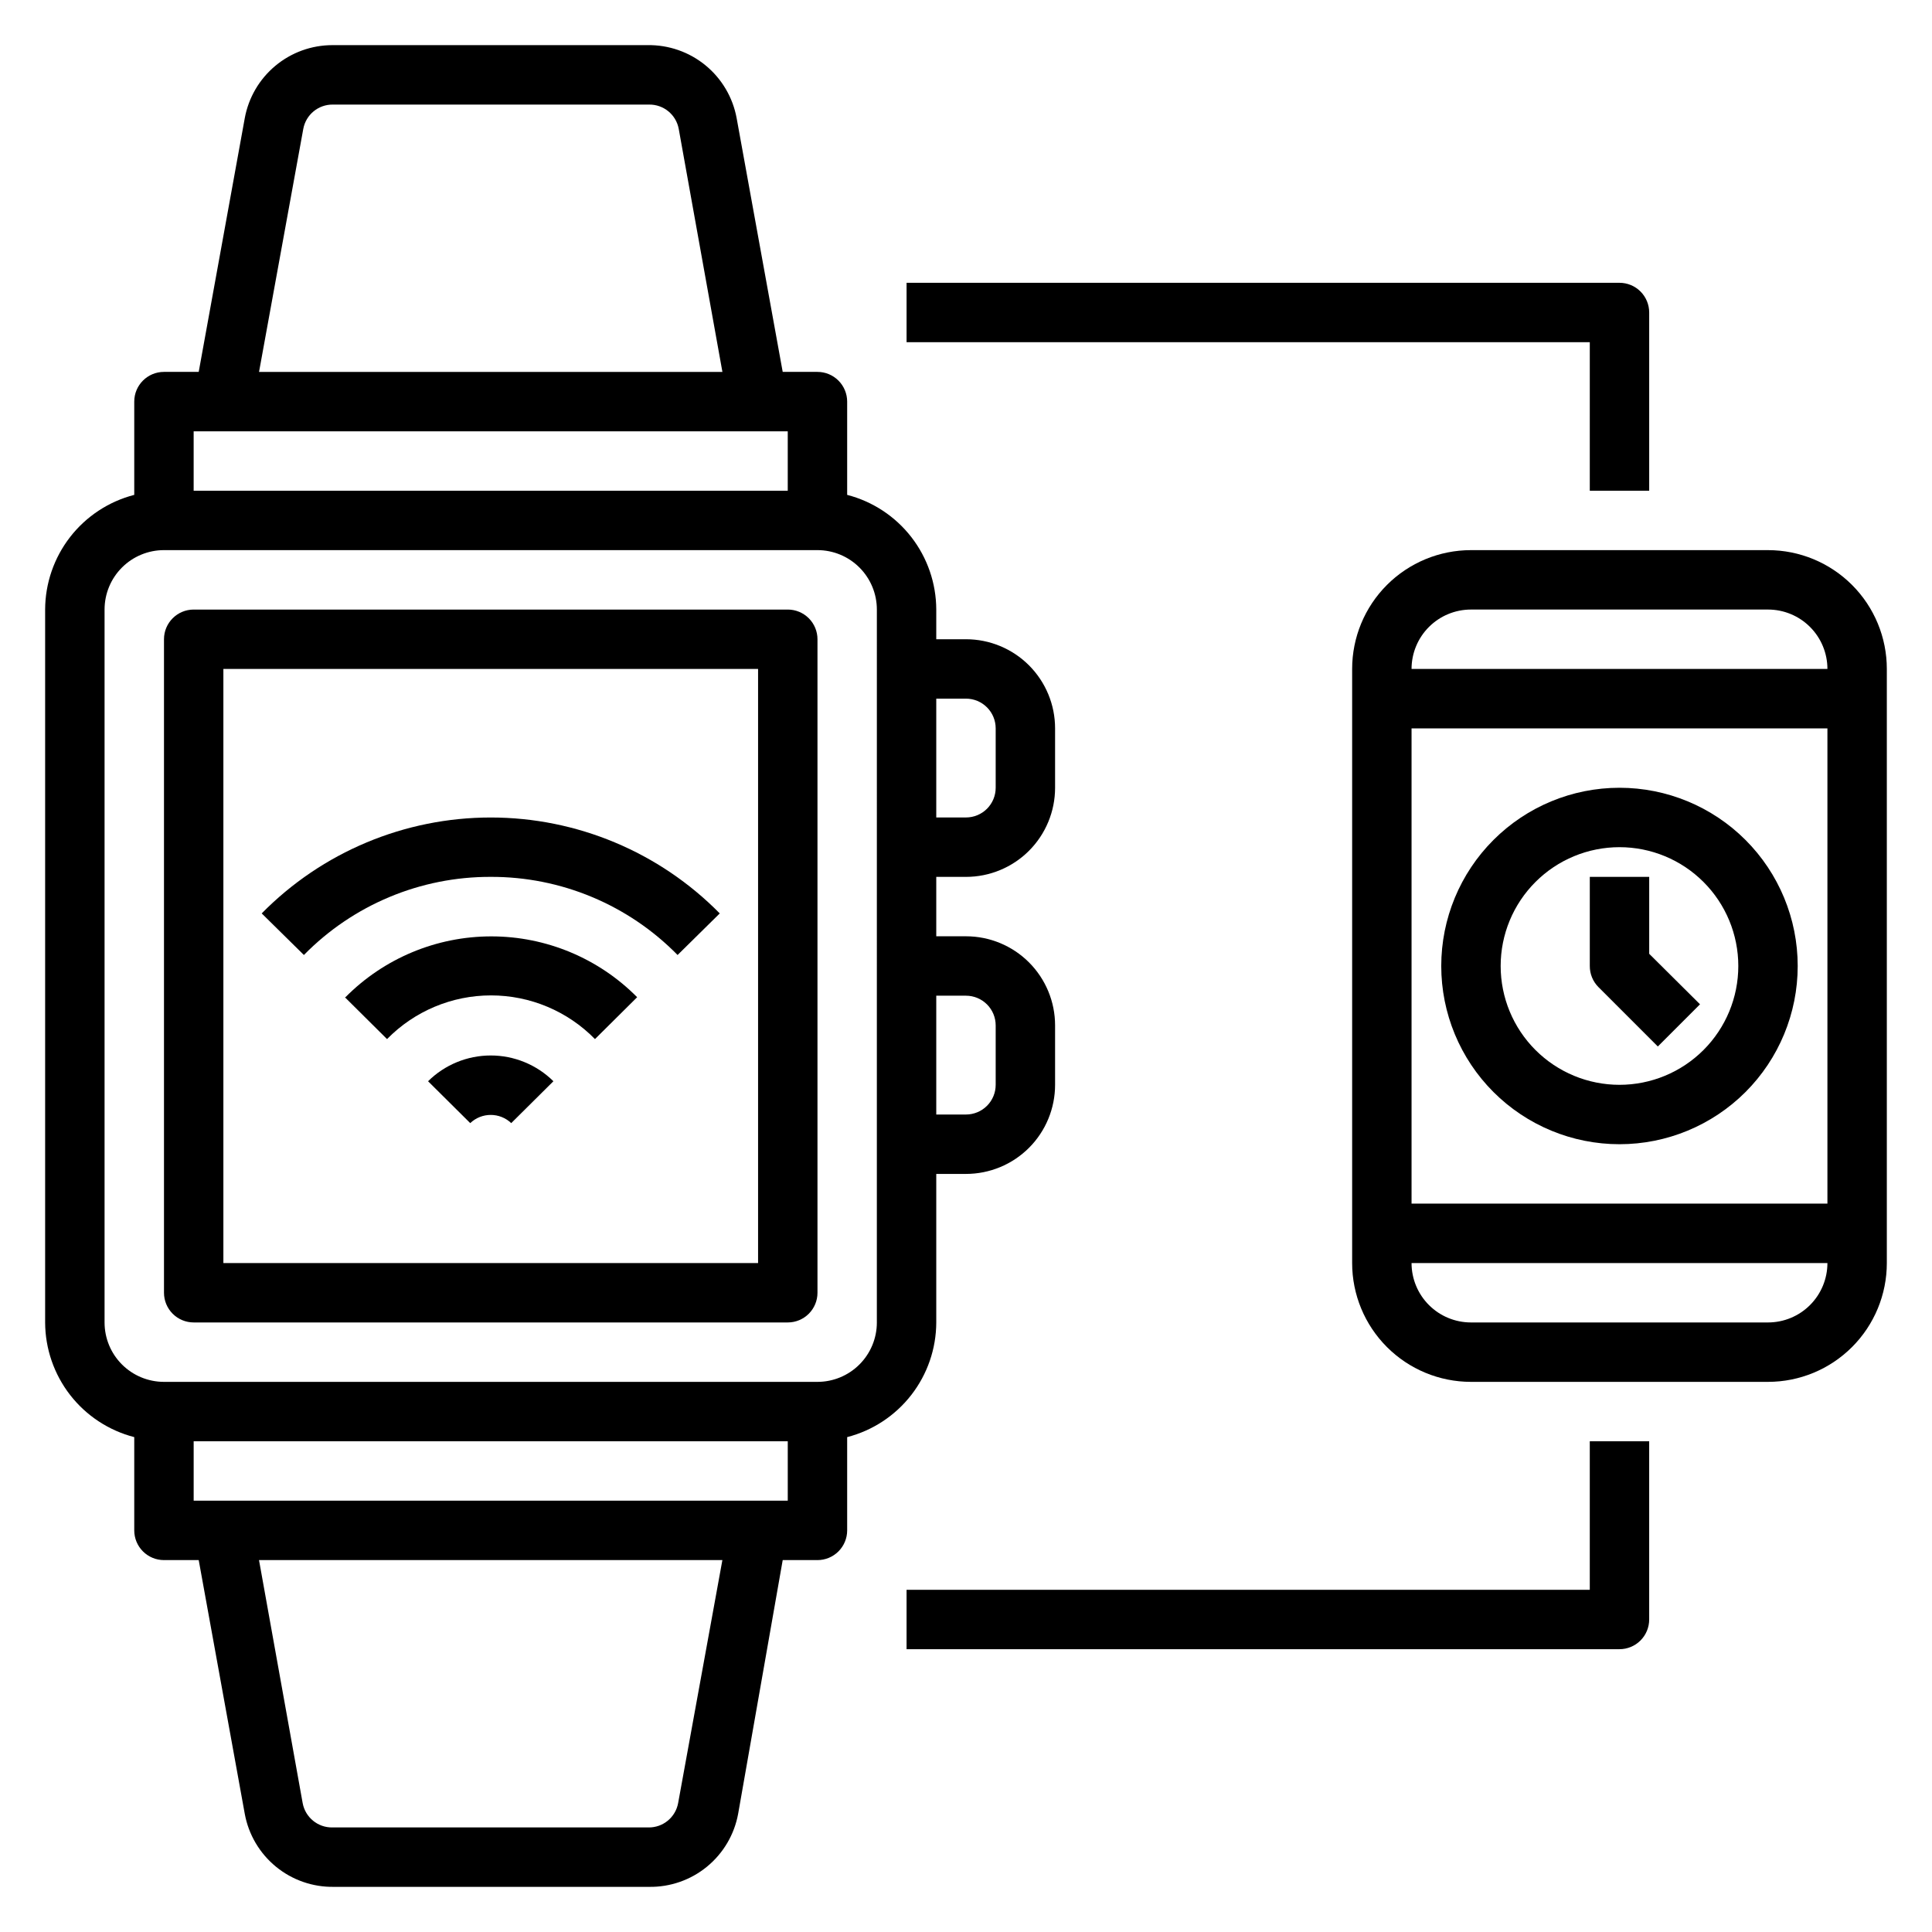 <?xml version="1.0" encoding="UTF-8"?>
<!-- Uploaded to: SVG Repo, www.svgrepo.com, Generator: SVG Repo Mixer Tools -->
<svg fill="#000000" width="800px" height="800px" version="1.1" viewBox="144 144 512 512" xmlns="http://www.w3.org/2000/svg">
 <g>
  <path d="m392.12 494.46v-39.359h7.875c6.262 0 12.27-2.488 16.699-6.914 4.426-4.43 6.914-10.438 6.914-16.699v-15.746c0-6.262-2.488-12.27-6.914-16.699-4.43-4.43-10.438-6.918-16.699-6.918h-7.875v-15.742h7.875c6.262 0 12.27-2.488 16.699-6.918 4.426-4.43 6.914-10.434 6.914-16.699v-15.742c0-6.266-2.488-12.27-6.914-16.699-4.43-4.43-10.438-6.918-16.699-6.918h-7.875v-7.871c-0.02-6.965-2.352-13.723-6.625-19.223-4.273-5.496-10.246-9.422-16.988-11.164v-24.719c0-2.086-0.832-4.09-2.309-5.566-1.477-1.477-3.477-2.305-5.566-2.305h-9.207l-12.203-67.227c-1.008-5.504-3.934-10.469-8.258-14.016s-9.766-5.441-15.359-5.352h-83.52c-5.527 0.004-10.875 1.941-15.117 5.481-4.246 3.539-7.113 8.453-8.105 13.887l-12.203 67.227h-9.211c-4.348 0-7.871 3.523-7.871 7.871v24.719c-6.742 1.742-12.719 5.668-16.992 11.164-4.269 5.5-6.602 12.258-6.625 19.223v188.93c0.023 6.965 2.356 13.723 6.625 19.223 4.273 5.496 10.25 9.426 16.992 11.164v24.719c0 2.09 0.828 4.09 2.305 5.566 1.477 1.477 3.481 2.305 5.566 2.305h9.211l12.203 67.227v0.004c1.004 5.5 3.93 10.465 8.254 14.012 4.324 3.547 9.77 5.441 15.359 5.352h83.523c5.594 0.09 11.035-1.805 15.359-5.352 4.324-3.547 7.25-8.512 8.258-14.012l11.809-67.23h9.207c2.09 0 4.09-0.828 5.566-2.305 1.477-1.477 2.309-3.477 2.309-5.566v-24.719c6.742-1.738 12.715-5.668 16.988-11.164 4.273-5.5 6.606-12.258 6.625-19.223zm7.871-86.594 0.004 0.004c2.086 0 4.09 0.828 5.566 2.305 1.477 1.477 2.305 3.481 2.305 5.566v15.746c0 2.086-0.828 4.09-2.305 5.566-1.477 1.473-3.481 2.305-5.566 2.305h-7.875v-31.488zm0-78.719h0.004c2.086 0 4.09 0.832 5.566 2.309 1.477 1.477 2.305 3.477 2.305 5.566v15.742c0 2.09-0.828 4.09-2.305 5.566-1.477 1.477-3.481 2.305-5.566 2.305h-7.875v-31.488zm-175.62-150.98c0.691-3.785 4.019-6.516 7.871-6.453h83.758c3.848-0.062 7.18 2.668 7.871 6.453l11.574 64.395h-122.8zm128.39 80.137v15.742l-157.44 0.004v-15.746zm-29.047 363.53c-0.691 3.789-4.023 6.519-7.871 6.457h-83.758c-3.852 0.062-7.18-2.668-7.875-6.457l-11.57-64.395h122.8zm-128.39-80.137v-15.746h157.44v15.742zm181.05-47.23 0.004-0.004c0 4.176-1.66 8.184-4.613 11.133-2.949 2.953-6.957 4.613-11.133 4.613h-173.18c-4.176 0-8.18-1.66-11.133-4.613-2.953-2.949-4.609-6.957-4.609-11.133v-188.93c0-4.176 1.656-8.18 4.609-11.133 2.953-2.953 6.957-4.613 11.133-4.613h173.18c4.176 0 8.184 1.66 11.133 4.613 2.953 2.953 4.613 6.957 4.613 11.133z"/>
  <path d="m352.77 305.54h-157.44c-4.348 0-7.871 3.523-7.871 7.871v173.18c0 2.09 0.832 4.09 2.305 5.566 1.477 1.477 3.481 2.305 5.566 2.305h157.44c2.09 0 4.09-0.828 5.566-2.305 1.477-1.477 2.305-3.477 2.305-5.566v-173.18c0-2.086-0.828-4.09-2.305-5.566-1.477-1.477-3.477-2.305-5.566-2.305zm-7.871 173.18h-141.7v-157.44h141.7z"/>
  <path d="m565.31 274.05h15.742v-47.234c0-2.086-0.828-4.09-2.305-5.566-1.477-1.477-3.481-2.305-5.566-2.305h-188.93v15.742l181.06 0.004z"/>
  <path d="m565.31 565.31h-181.06v15.742h188.93c2.086 0 4.09-0.828 5.566-2.305s2.305-3.481 2.305-5.566v-47.234h-15.742z"/>
  <path d="m274.05 376.38c18.621-0.059 36.477 7.406 49.516 20.703l11.18-11.02h-0.004c-16.008-16.262-37.875-25.418-60.691-25.418-22.82 0-44.684 9.156-60.695 25.418l11.18 11.02c13.039-13.297 30.895-20.762 49.516-20.703z"/>
  <path d="m235.39 408.27 11.18 11.098c7.254-7.406 17.184-11.578 27.551-11.578s20.297 4.172 27.551 11.578l11.18-11.098c-10.215-10.316-24.133-16.121-38.652-16.121s-28.434 5.805-38.652 16.121z"/>
  <path d="m257.44 430.54 11.18 11.098h-0.004c3.043-2.898 7.824-2.898 10.863 0l11.18-11.098c-4.422-4.375-10.391-6.828-16.609-6.828s-12.188 2.453-16.609 6.828z"/>
  <path d="m612.54 289.79h-78.719c-8.352 0-16.363 3.32-22.266 9.223-5.906 5.906-9.223 13.914-9.223 22.266v157.44c0 8.352 3.316 16.359 9.223 22.266 5.902 5.906 13.914 9.223 22.266 9.223h78.719c8.352 0 16.359-3.316 22.266-9.223s9.223-13.914 9.223-22.266v-157.44c0-8.352-3.316-16.359-9.223-22.266-5.906-5.902-13.914-9.223-22.266-9.223zm-78.719 15.746h78.719c4.176 0 8.18 1.656 11.133 4.609s4.613 6.957 4.613 11.133h-110.21c0-4.176 1.66-8.18 4.613-11.133s6.957-4.609 11.133-4.609zm94.465 31.488v125.95h-110.21v-125.95zm-15.746 157.44h-78.719c-4.176 0-8.18-1.656-11.133-4.609-2.953-2.953-4.613-6.957-4.613-11.133h110.21c0 4.176-1.66 8.18-4.613 11.133-2.953 2.953-6.957 4.609-11.133 4.609z"/>
  <path d="m573.18 447.23c12.527 0 24.539-4.977 33.398-13.832 8.855-8.859 13.832-20.875 13.832-33.398 0-12.527-4.977-24.543-13.832-33.398-8.859-8.859-20.871-13.836-33.398-13.836s-24.539 4.977-33.398 13.836c-8.859 8.855-13.836 20.871-13.836 33.398 0 12.523 4.977 24.539 13.836 33.398 8.859 8.855 20.871 13.832 33.398 13.832zm0-78.719c8.352 0 16.359 3.316 22.266 9.223 5.906 5.902 9.223 13.914 9.223 22.266s-3.316 16.359-9.223 22.266c-5.906 5.902-13.914 9.223-22.266 9.223-8.352 0-16.359-3.32-22.266-9.223-5.906-5.906-9.223-13.914-9.223-22.266s3.316-16.363 9.223-22.266c5.906-5.906 13.914-9.223 22.266-9.223z"/>
  <path d="m583.34 421.33 11.18-11.18-13.465-13.383v-20.387h-15.742v23.617c-0.012 2.09 0.809 4.102 2.281 5.586z"/>
 </g>
</svg>